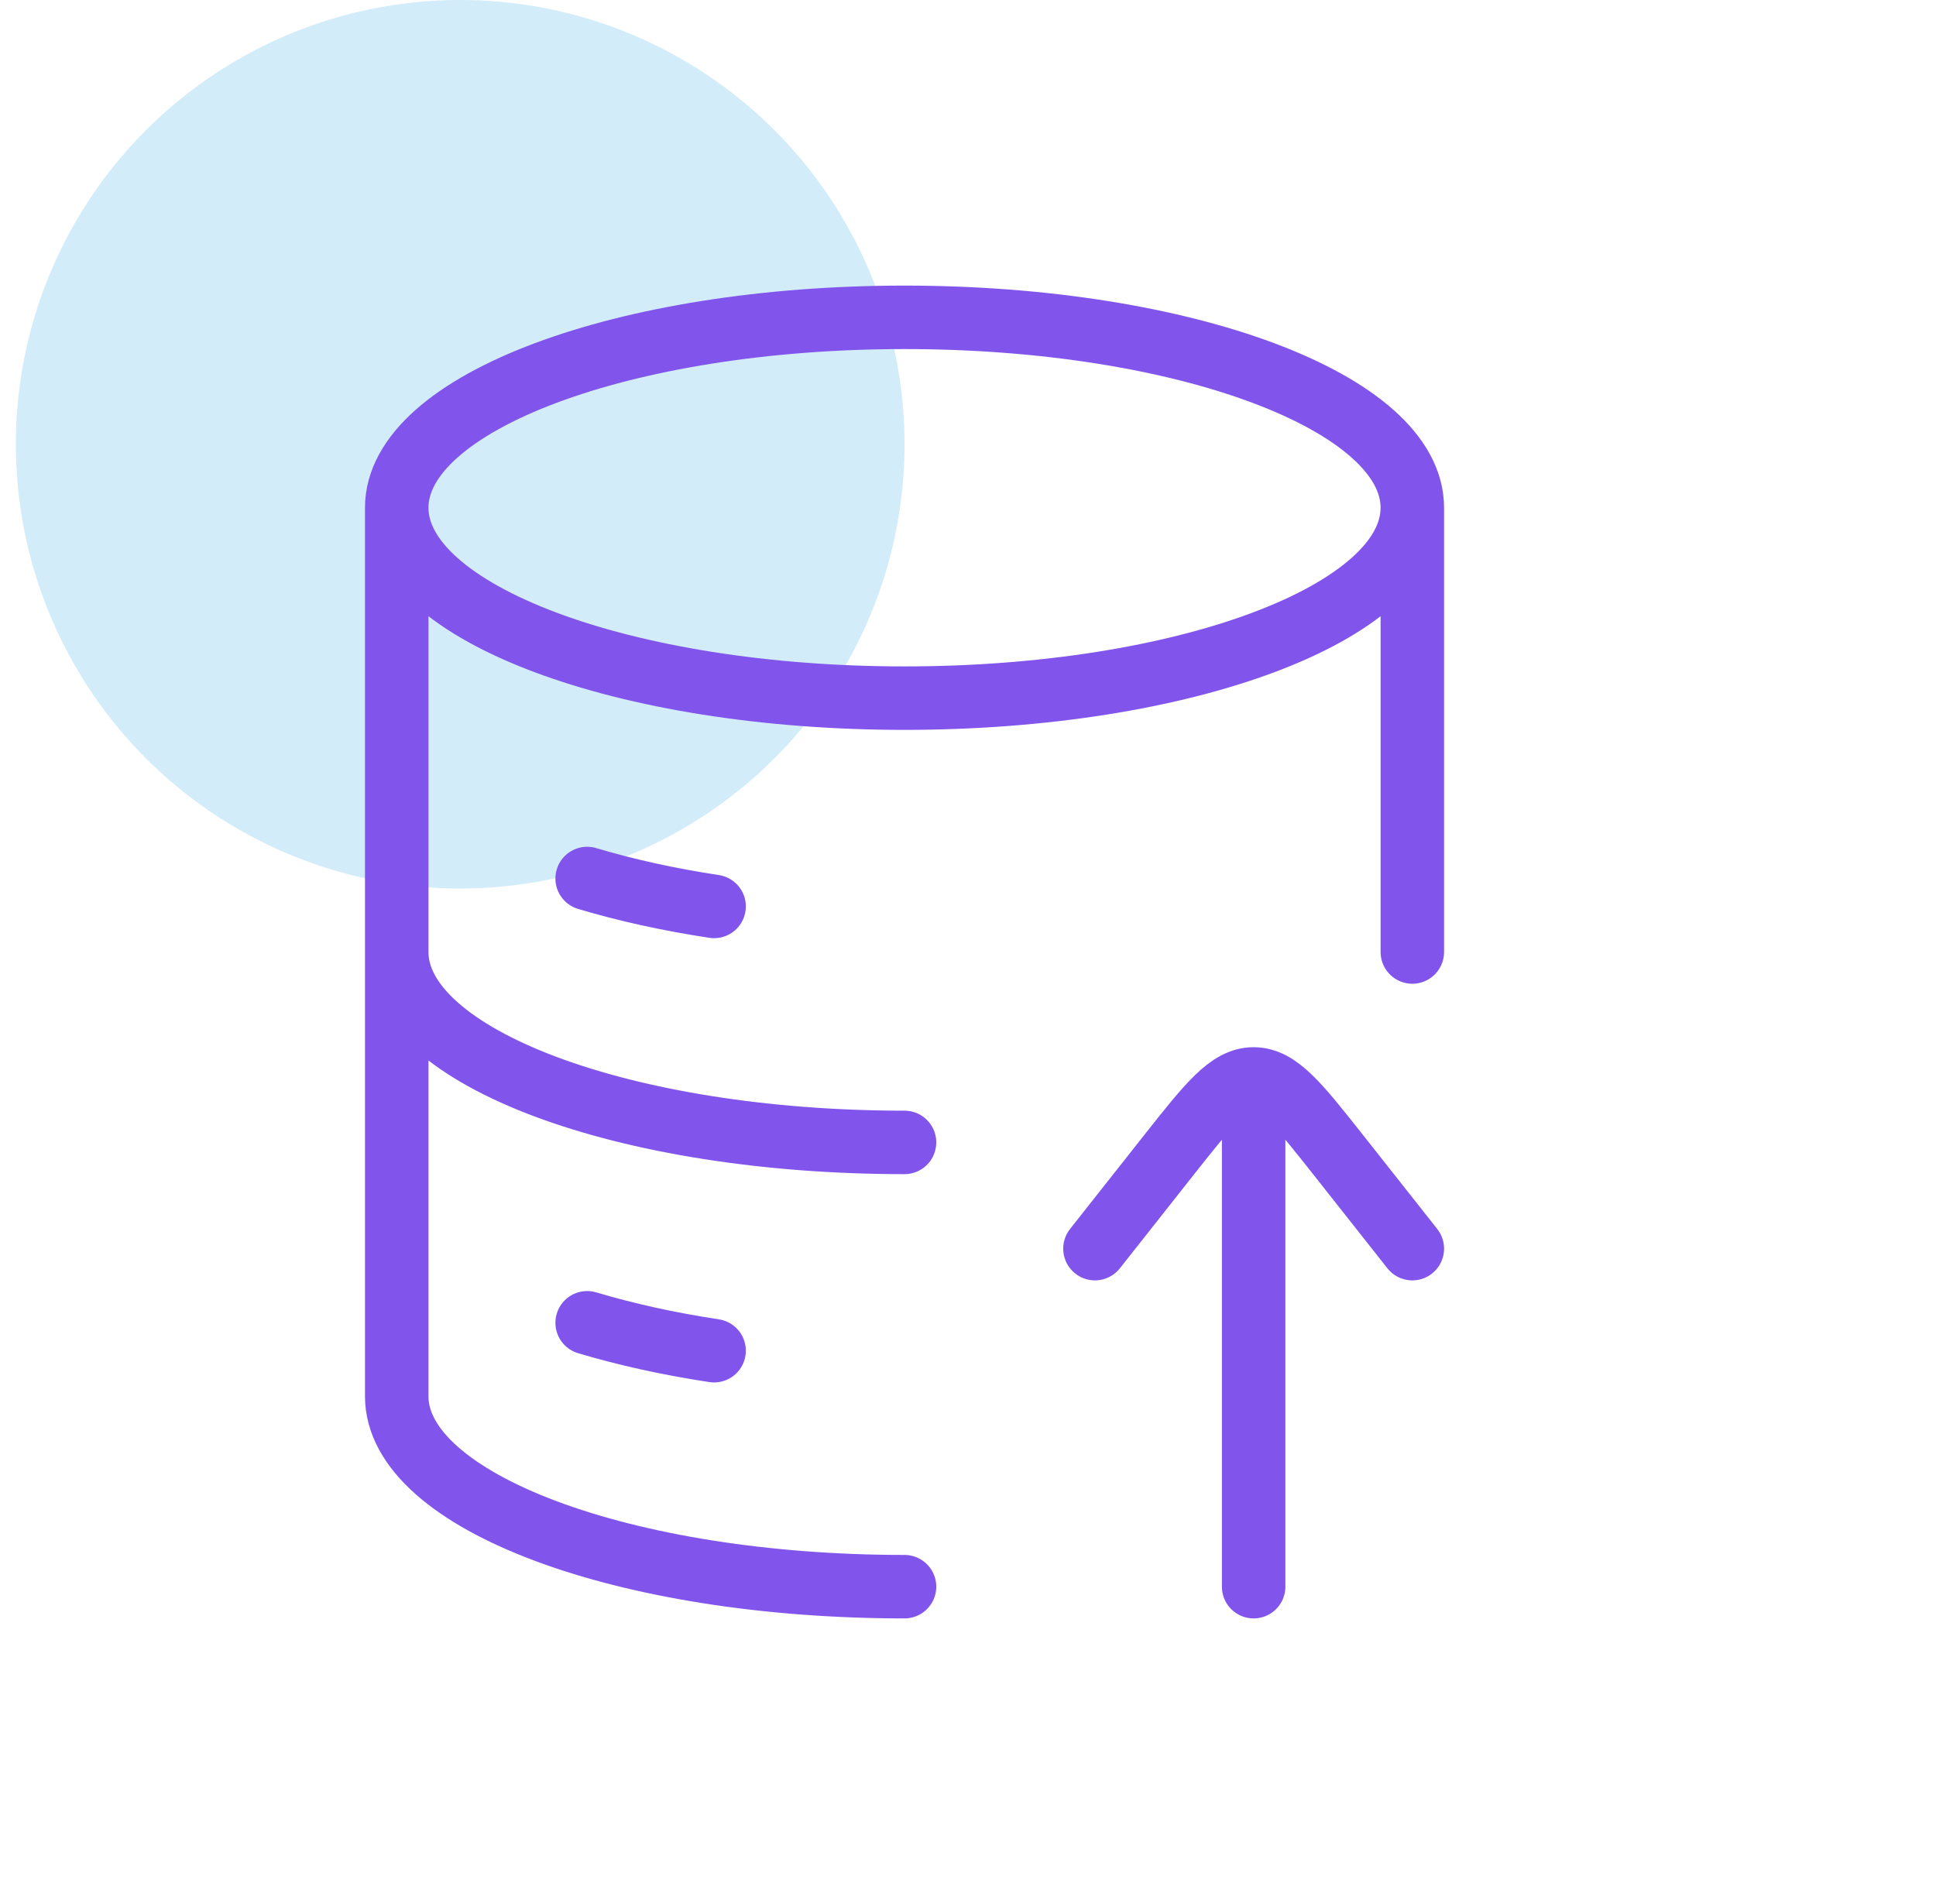 <?xml version="1.0" encoding="UTF-8"?>
<svg xmlns="http://www.w3.org/2000/svg" width="61" height="60" viewBox="0 0 61 60" fill="none">
  <circle opacity="0.3" cx="14.5" cy="14" r="14" fill="#6DBFEE"></circle>
  <path d="M44.5 16C44.5 19.314 37.337 22 28.5 22C19.663 22 12.5 19.314 12.5 16M44.5 16C44.5 12.686 37.337 10 28.5 10C19.663 10 12.5 12.686 12.5 16M44.5 16V30M12.5 16V44C12.5 47.314 19.664 50 28.5 50M18.5 27.684C19.704 28.044 21.048 28.344 22.5 28.564M28.5 36C19.664 36 12.5 33.314 12.5 30M18.5 41.684C19.704 42.044 21.048 42.344 22.5 42.564M44.5 39.348L42.152 36.374C40.9 34.792 40.276 34 39.5 34C38.724 34 38.1 34.792 36.848 36.374L34.5 39.348M39.5 34.174V50" stroke="#8154EC" stroke-width="2" stroke-linecap="round" stroke-linejoin="round"></path>
</svg>
